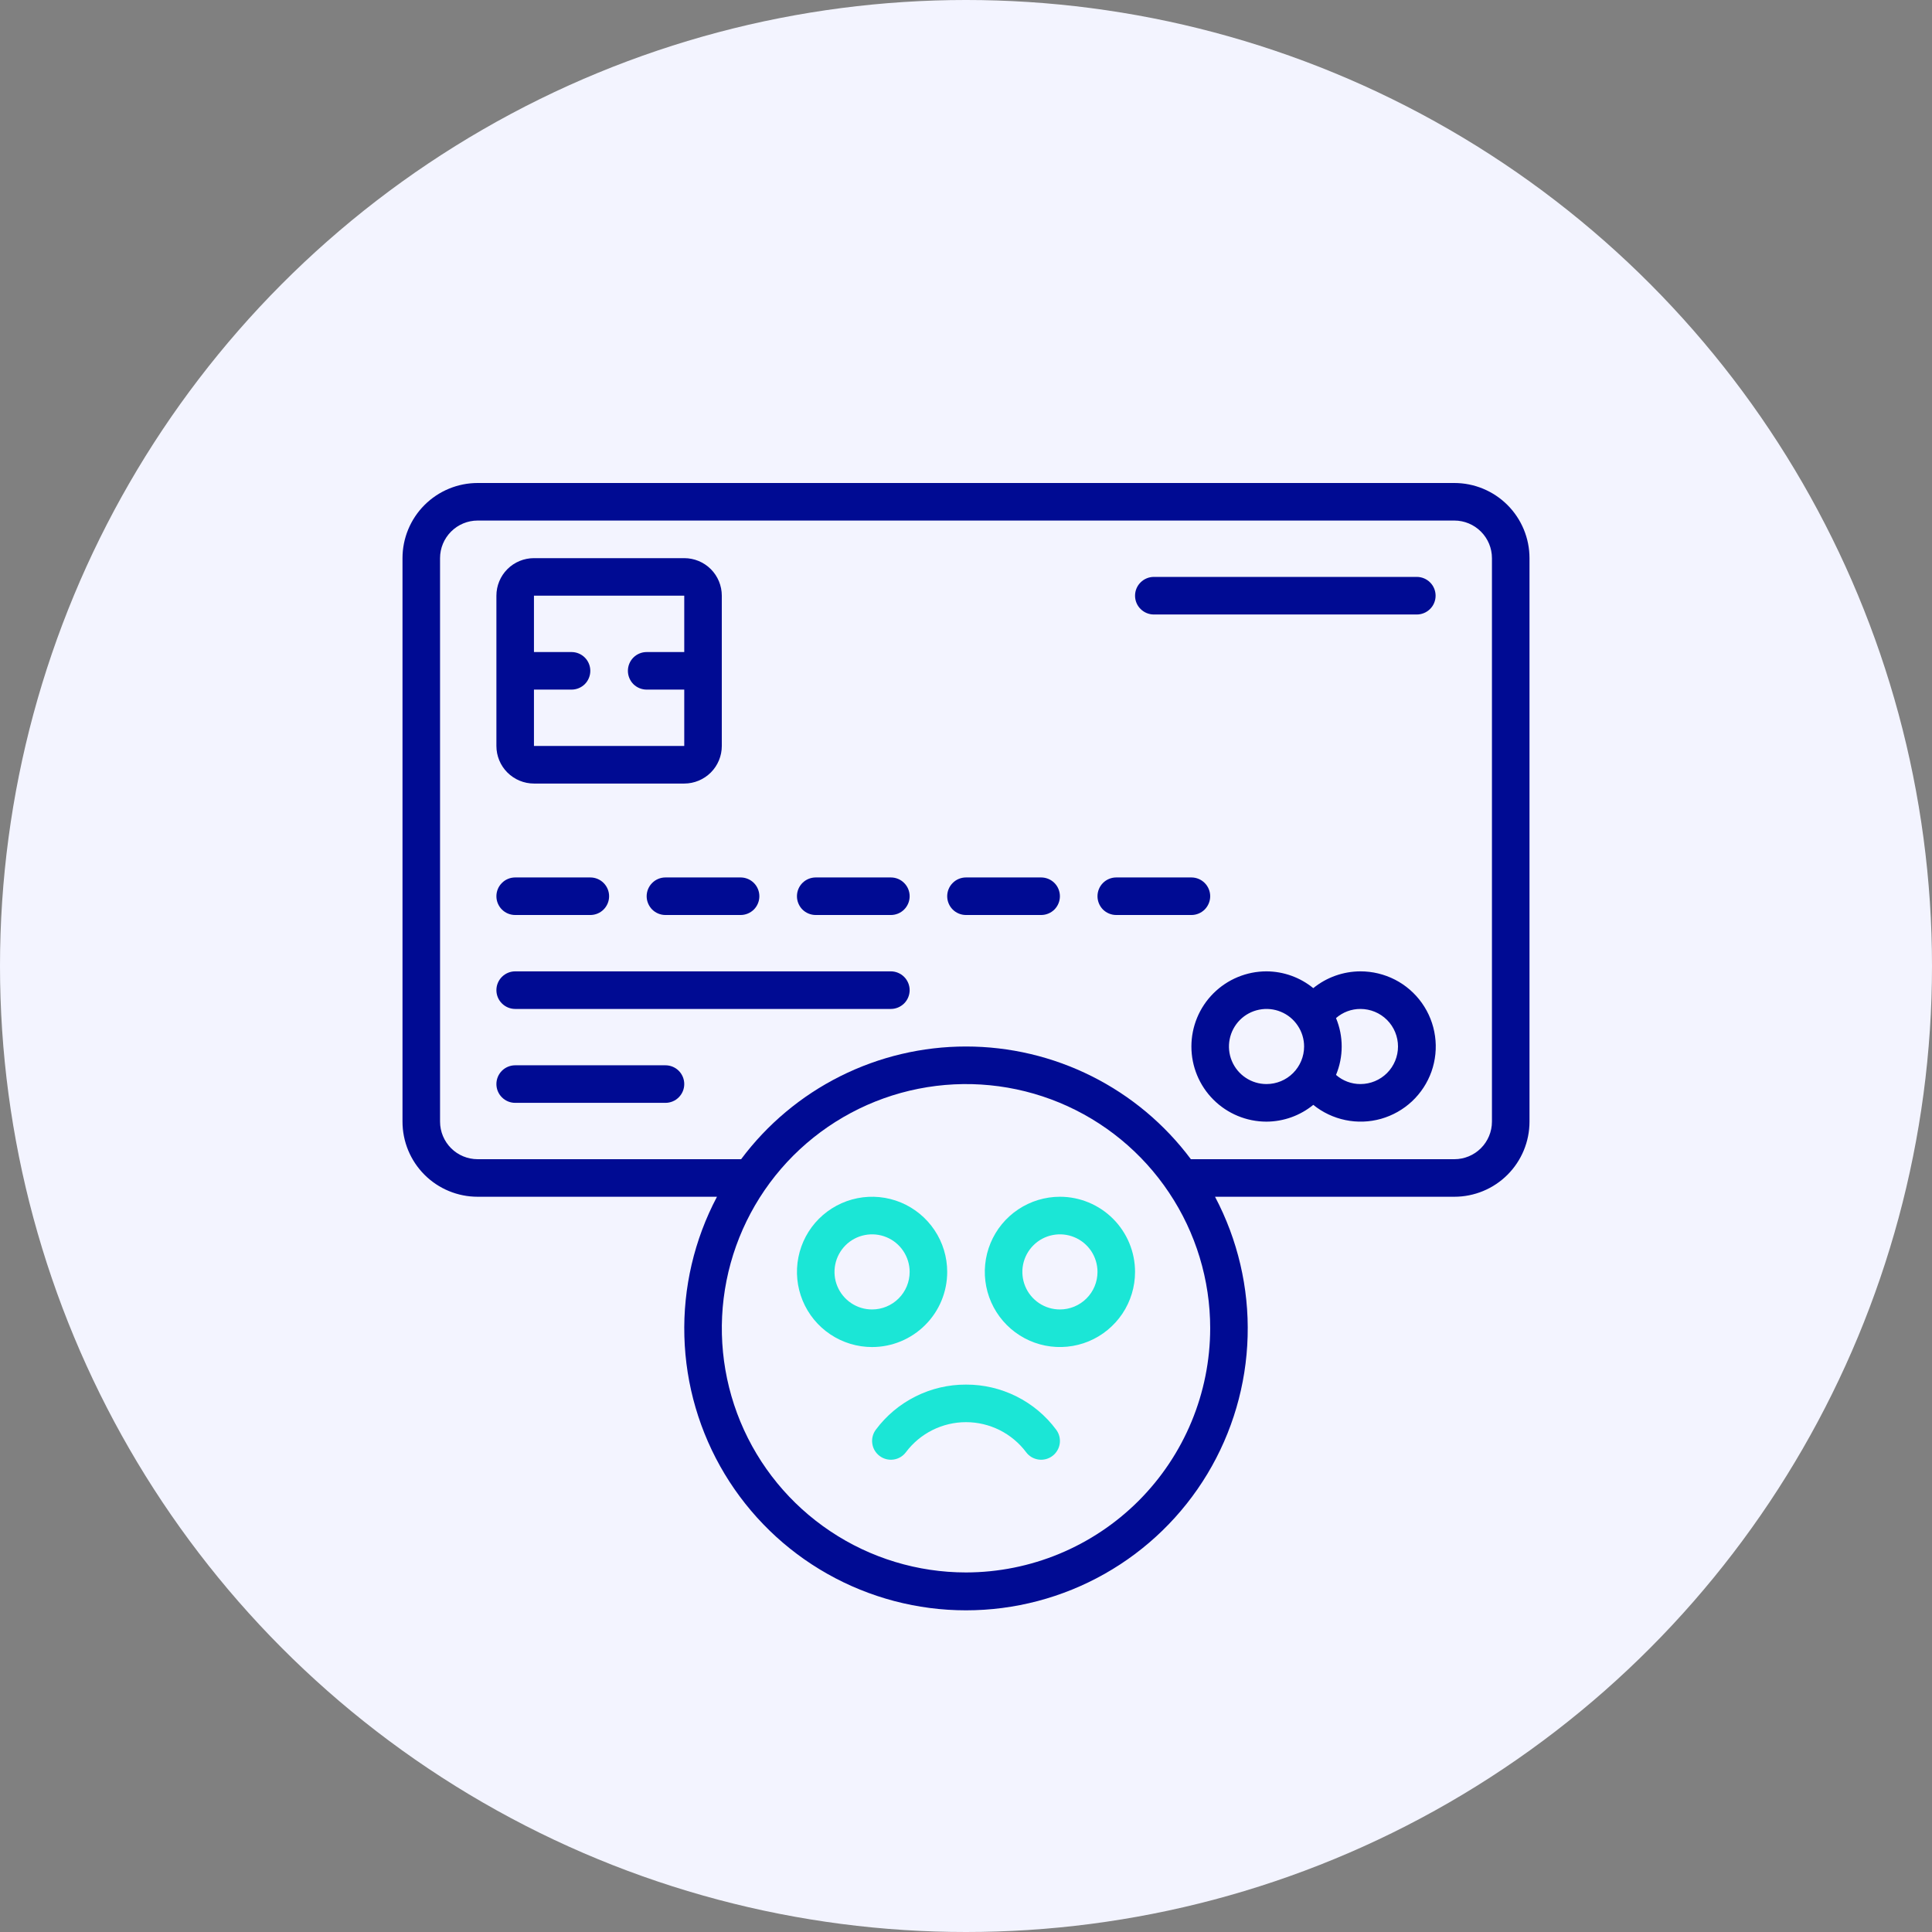 <svg width="48" height="48" viewBox="0 0 48 48" fill="none" xmlns="http://www.w3.org/2000/svg">
<rect x="0" y="0" width="48" height="48" fill="#808080" stroke="none"/>
<circle cx="24" cy="24" r="24" fill="#F3F4FF"/>
<g clip-path="url(#clip0_140_479)">
<path d="M36.133 12H11.867C11.372 12 10.897 12.197 10.547 12.547C10.197 12.897 10 13.372 10 13.867V27.867C10 28.362 10.197 28.837 10.547 29.187C10.897 29.537 11.372 29.733 11.867 29.733H17.813C17.249 30.8 16.969 31.995 17.003 33.201C17.036 34.408 17.381 35.585 18.003 36.619C18.626 37.653 19.505 38.509 20.556 39.102C21.607 39.696 22.793 40.008 24 40.008C25.207 40.008 26.393 39.696 27.444 39.102C28.495 38.509 29.374 37.653 29.997 36.619C30.619 35.585 30.964 34.408 30.997 33.201C31.031 31.995 30.751 30.8 30.187 29.733H36.133C36.628 29.733 37.103 29.537 37.453 29.187C37.803 28.837 38 28.362 38 27.867V13.867C38 13.372 37.803 12.897 37.453 12.547C37.103 12.197 36.628 12 36.133 12V12ZM24 39.067C22.8 39.067 21.627 38.711 20.63 38.044C19.632 37.378 18.854 36.43 18.395 35.322C17.936 34.213 17.816 32.993 18.05 31.817C18.284 30.64 18.862 29.559 19.71 28.71C20.559 27.862 21.64 27.284 22.817 27.05C23.993 26.816 25.213 26.936 26.322 27.395C27.43 27.854 28.378 28.632 29.044 29.63C29.711 30.627 30.067 31.8 30.067 33C30.065 34.608 29.425 36.15 28.288 37.288C27.15 38.425 25.608 39.065 24 39.067V39.067ZM37.067 27.867C37.067 28.114 36.968 28.352 36.793 28.527C36.618 28.702 36.381 28.8 36.133 28.8H29.587C28.938 27.931 28.095 27.225 27.125 26.739C26.155 26.253 25.085 26 24 26C22.915 26 21.845 26.253 20.875 26.739C19.905 27.225 19.062 27.931 18.413 28.8H11.867C11.619 28.8 11.382 28.702 11.207 28.527C11.032 28.352 10.933 28.114 10.933 27.867V13.867C10.933 13.619 11.032 13.382 11.207 13.207C11.382 13.032 11.619 12.933 11.867 12.933H36.133C36.381 12.933 36.618 13.032 36.793 13.207C36.968 13.382 37.067 13.619 37.067 13.867V27.867Z" fill="#000B93"/>
<path d="M13.266 19.467H17C17.247 19.467 17.485 19.368 17.66 19.193C17.835 19.018 17.933 18.781 17.933 18.533V14.8C17.933 14.553 17.835 14.315 17.66 14.14C17.485 13.965 17.247 13.867 17 13.867H13.266C13.019 13.867 12.781 13.965 12.606 14.14C12.431 14.315 12.333 14.553 12.333 14.8V18.533C12.333 18.781 12.431 19.018 12.606 19.193C12.781 19.368 13.019 19.467 13.266 19.467ZM17 14.8V16.2H16.066C15.943 16.2 15.824 16.249 15.736 16.337C15.649 16.424 15.6 16.543 15.6 16.667C15.6 16.79 15.649 16.909 15.736 16.997C15.824 17.084 15.943 17.133 16.066 17.133H17V18.533H13.266V17.133H14.2C14.323 17.133 14.442 17.084 14.53 16.997C14.617 16.909 14.666 16.79 14.666 16.667C14.666 16.543 14.617 16.424 14.53 16.337C14.442 16.249 14.323 16.2 14.2 16.2H13.266V14.8H17Z" fill="#000B93"/>
<path d="M33.8 24.133C33.373 24.134 32.959 24.281 32.628 24.55C32.3 24.282 31.89 24.135 31.466 24.133C30.971 24.133 30.496 24.33 30.146 24.68C29.796 25.03 29.6 25.505 29.6 26C29.6 26.495 29.796 26.97 30.146 27.32C30.496 27.67 30.971 27.867 31.466 27.867C31.89 27.865 32.3 27.718 32.628 27.45C32.86 27.638 33.135 27.768 33.427 27.828C33.72 27.889 34.023 27.878 34.311 27.797C34.599 27.715 34.863 27.566 35.081 27.362C35.299 27.157 35.465 26.904 35.565 26.622C35.664 26.34 35.695 26.038 35.653 25.742C35.612 25.446 35.5 25.164 35.327 24.92C35.154 24.676 34.925 24.477 34.659 24.34C34.393 24.204 34.099 24.133 33.8 24.133ZM31.466 26.933C31.282 26.933 31.101 26.879 30.948 26.776C30.794 26.674 30.675 26.528 30.604 26.357C30.533 26.187 30.515 25.999 30.551 25.818C30.587 25.637 30.676 25.471 30.806 25.34C30.937 25.209 31.103 25.121 31.284 25.085C31.465 25.049 31.653 25.067 31.823 25.138C31.994 25.208 32.14 25.328 32.242 25.482C32.345 25.635 32.4 25.815 32.4 26C32.4 26.247 32.301 26.485 32.126 26.66C31.951 26.835 31.714 26.933 31.466 26.933ZM33.8 26.933C33.577 26.934 33.361 26.853 33.193 26.706C33.286 26.483 33.334 26.242 33.334 26C33.334 25.758 33.286 25.517 33.193 25.294C33.361 25.147 33.577 25.066 33.8 25.067C34.047 25.067 34.285 25.165 34.46 25.34C34.635 25.515 34.733 25.753 34.733 26C34.733 26.247 34.635 26.485 34.46 26.66C34.285 26.835 34.047 26.933 33.8 26.933Z" fill="#000B93"/>
<path d="M23.533 31.6C23.533 31.231 23.424 30.87 23.218 30.563C23.013 30.256 22.722 30.017 22.381 29.875C22.04 29.734 21.664 29.697 21.302 29.769C20.94 29.841 20.608 30.019 20.346 30.28C20.085 30.541 19.908 30.874 19.836 31.236C19.764 31.598 19.801 31.973 19.942 32.314C20.083 32.655 20.322 32.947 20.629 33.152C20.936 33.357 21.297 33.467 21.666 33.467C22.162 33.467 22.636 33.27 22.986 32.92C23.337 32.57 23.533 32.095 23.533 31.6ZM21.666 32.533C21.482 32.533 21.301 32.479 21.148 32.376C20.994 32.273 20.875 32.128 20.804 31.957C20.733 31.787 20.715 31.599 20.751 31.418C20.787 31.237 20.876 31.071 21.006 30.94C21.137 30.809 21.303 30.721 21.484 30.685C21.665 30.649 21.853 30.667 22.024 30.738C22.194 30.808 22.34 30.928 22.442 31.081C22.545 31.235 22.6 31.415 22.6 31.6C22.6 31.848 22.502 32.085 22.326 32.26C22.151 32.435 21.914 32.533 21.666 32.533Z" fill="#1BE6D6"/>
<path d="M26.334 29.733C25.964 29.733 25.603 29.843 25.296 30.048C24.989 30.253 24.75 30.545 24.609 30.886C24.468 31.227 24.431 31.602 24.503 31.964C24.575 32.326 24.753 32.659 25.014 32.92C25.275 33.181 25.607 33.359 25.969 33.431C26.331 33.503 26.707 33.466 27.048 33.325C27.389 33.183 27.68 32.944 27.886 32.637C28.091 32.33 28.2 31.969 28.2 31.6C28.2 31.105 28.003 30.63 27.653 30.28C27.303 29.93 26.828 29.733 26.334 29.733ZM26.334 32.533C26.149 32.533 25.968 32.479 25.815 32.376C25.661 32.273 25.542 32.128 25.471 31.957C25.401 31.787 25.382 31.599 25.418 31.418C25.454 31.237 25.543 31.071 25.674 30.94C25.804 30.809 25.97 30.721 26.151 30.685C26.332 30.649 26.52 30.667 26.691 30.738C26.861 30.808 27.007 30.928 27.11 31.081C27.212 31.235 27.267 31.415 27.267 31.6C27.267 31.848 27.169 32.085 26.993 32.26C26.818 32.435 26.581 32.533 26.334 32.533Z" fill="#1BE6D6"/>
<path d="M12.8 22.733H14.666C14.79 22.733 14.909 22.684 14.996 22.597C15.084 22.509 15.133 22.39 15.133 22.267C15.133 22.143 15.084 22.024 14.996 21.937C14.909 21.849 14.79 21.8 14.666 21.8H12.8C12.676 21.8 12.557 21.849 12.47 21.937C12.382 22.024 12.333 22.143 12.333 22.267C12.333 22.39 12.382 22.509 12.47 22.597C12.557 22.684 12.676 22.733 12.8 22.733Z" fill="#000B93"/>
<path d="M22.133 24.133H12.8C12.676 24.133 12.557 24.183 12.47 24.27C12.382 24.358 12.333 24.476 12.333 24.6C12.333 24.724 12.382 24.843 12.47 24.93C12.557 25.017 12.676 25.067 12.8 25.067H22.133C22.257 25.067 22.375 25.017 22.463 24.93C22.55 24.843 22.6 24.724 22.6 24.6C22.6 24.476 22.55 24.358 22.463 24.27C22.375 24.183 22.257 24.133 22.133 24.133Z" fill="#000B93"/>
<path d="M16.533 26.467H12.8C12.676 26.467 12.557 26.516 12.47 26.603C12.382 26.691 12.333 26.81 12.333 26.933C12.333 27.057 12.382 27.176 12.47 27.263C12.557 27.351 12.676 27.4 12.8 27.4H16.533C16.657 27.4 16.776 27.351 16.863 27.263C16.951 27.176 17 27.057 17 26.933C17 26.81 16.951 26.691 16.863 26.603C16.776 26.516 16.657 26.467 16.533 26.467Z" fill="#000B93"/>
<path d="M16.066 22.267C16.066 22.39 16.116 22.509 16.203 22.597C16.291 22.684 16.409 22.733 16.533 22.733H18.4C18.523 22.733 18.642 22.684 18.73 22.597C18.817 22.509 18.866 22.39 18.866 22.267C18.866 22.143 18.817 22.024 18.73 21.937C18.642 21.849 18.523 21.8 18.4 21.8H16.533C16.409 21.8 16.291 21.849 16.203 21.937C16.116 22.024 16.066 22.143 16.066 22.267Z" fill="#000B93"/>
<path d="M22.133 21.8H20.267C20.143 21.8 20.024 21.849 19.936 21.937C19.849 22.024 19.8 22.143 19.8 22.267C19.8 22.39 19.849 22.509 19.936 22.597C20.024 22.684 20.143 22.733 20.267 22.733H22.133C22.257 22.733 22.376 22.684 22.463 22.597C22.551 22.509 22.6 22.39 22.6 22.267C22.6 22.143 22.551 22.024 22.463 21.937C22.376 21.849 22.257 21.8 22.133 21.8Z" fill="#000B93"/>
<path d="M25.866 21.8H24C23.876 21.8 23.757 21.849 23.67 21.937C23.582 22.024 23.533 22.143 23.533 22.267C23.533 22.39 23.582 22.509 23.67 22.597C23.757 22.684 23.876 22.733 24 22.733H25.866C25.99 22.733 26.109 22.684 26.197 22.597C26.284 22.509 26.333 22.39 26.333 22.267C26.333 22.143 26.284 22.024 26.197 21.937C26.109 21.849 25.99 21.8 25.866 21.8Z" fill="#000B93"/>
<path d="M30.067 22.267C30.067 22.143 30.017 22.024 29.93 21.937C29.842 21.849 29.724 21.8 29.6 21.8H27.733C27.61 21.8 27.491 21.849 27.403 21.937C27.316 22.024 27.267 22.143 27.267 22.267C27.267 22.39 27.316 22.509 27.403 22.597C27.491 22.684 27.61 22.733 27.733 22.733H29.6C29.724 22.733 29.842 22.684 29.93 22.597C30.017 22.509 30.067 22.39 30.067 22.267Z" fill="#000B93"/>
<path d="M35.2 14.333H28.667C28.543 14.333 28.424 14.383 28.337 14.47C28.249 14.557 28.2 14.676 28.2 14.8C28.2 14.924 28.249 15.043 28.337 15.13C28.424 15.217 28.543 15.267 28.667 15.267H35.2C35.324 15.267 35.443 15.217 35.53 15.13C35.618 15.043 35.667 14.924 35.667 14.8C35.667 14.676 35.618 14.557 35.53 14.47C35.443 14.383 35.324 14.333 35.2 14.333Z" fill="#000B93"/>
<path d="M24 34.4C23.565 34.398 23.136 34.499 22.747 34.694C22.358 34.888 22.02 35.171 21.76 35.52C21.686 35.619 21.654 35.743 21.672 35.866C21.689 35.989 21.755 36.099 21.854 36.173C21.953 36.248 22.077 36.279 22.2 36.262C22.322 36.245 22.433 36.179 22.507 36.08C22.681 35.848 22.906 35.66 23.166 35.53C23.425 35.401 23.71 35.333 24 35.333C24.29 35.333 24.576 35.401 24.835 35.53C25.094 35.66 25.32 35.848 25.494 36.08C25.53 36.129 25.576 36.17 25.629 36.202C25.682 36.233 25.74 36.253 25.801 36.262C25.862 36.271 25.923 36.267 25.983 36.252C26.042 36.237 26.098 36.21 26.147 36.173C26.196 36.137 26.237 36.09 26.268 36.038C26.3 35.985 26.32 35.927 26.329 35.866C26.338 35.805 26.334 35.743 26.319 35.684C26.304 35.625 26.277 35.569 26.24 35.52C25.981 35.171 25.643 34.888 25.254 34.694C24.864 34.499 24.435 34.398 24 34.4V34.4Z" fill="#1BE6D6"/>
</g>
<defs>
<clipPath id="clip0_140_479">
<rect width="28" height="28" fill="white" transform="translate(10 12)"/>
</clipPath>
</defs>
</svg>
